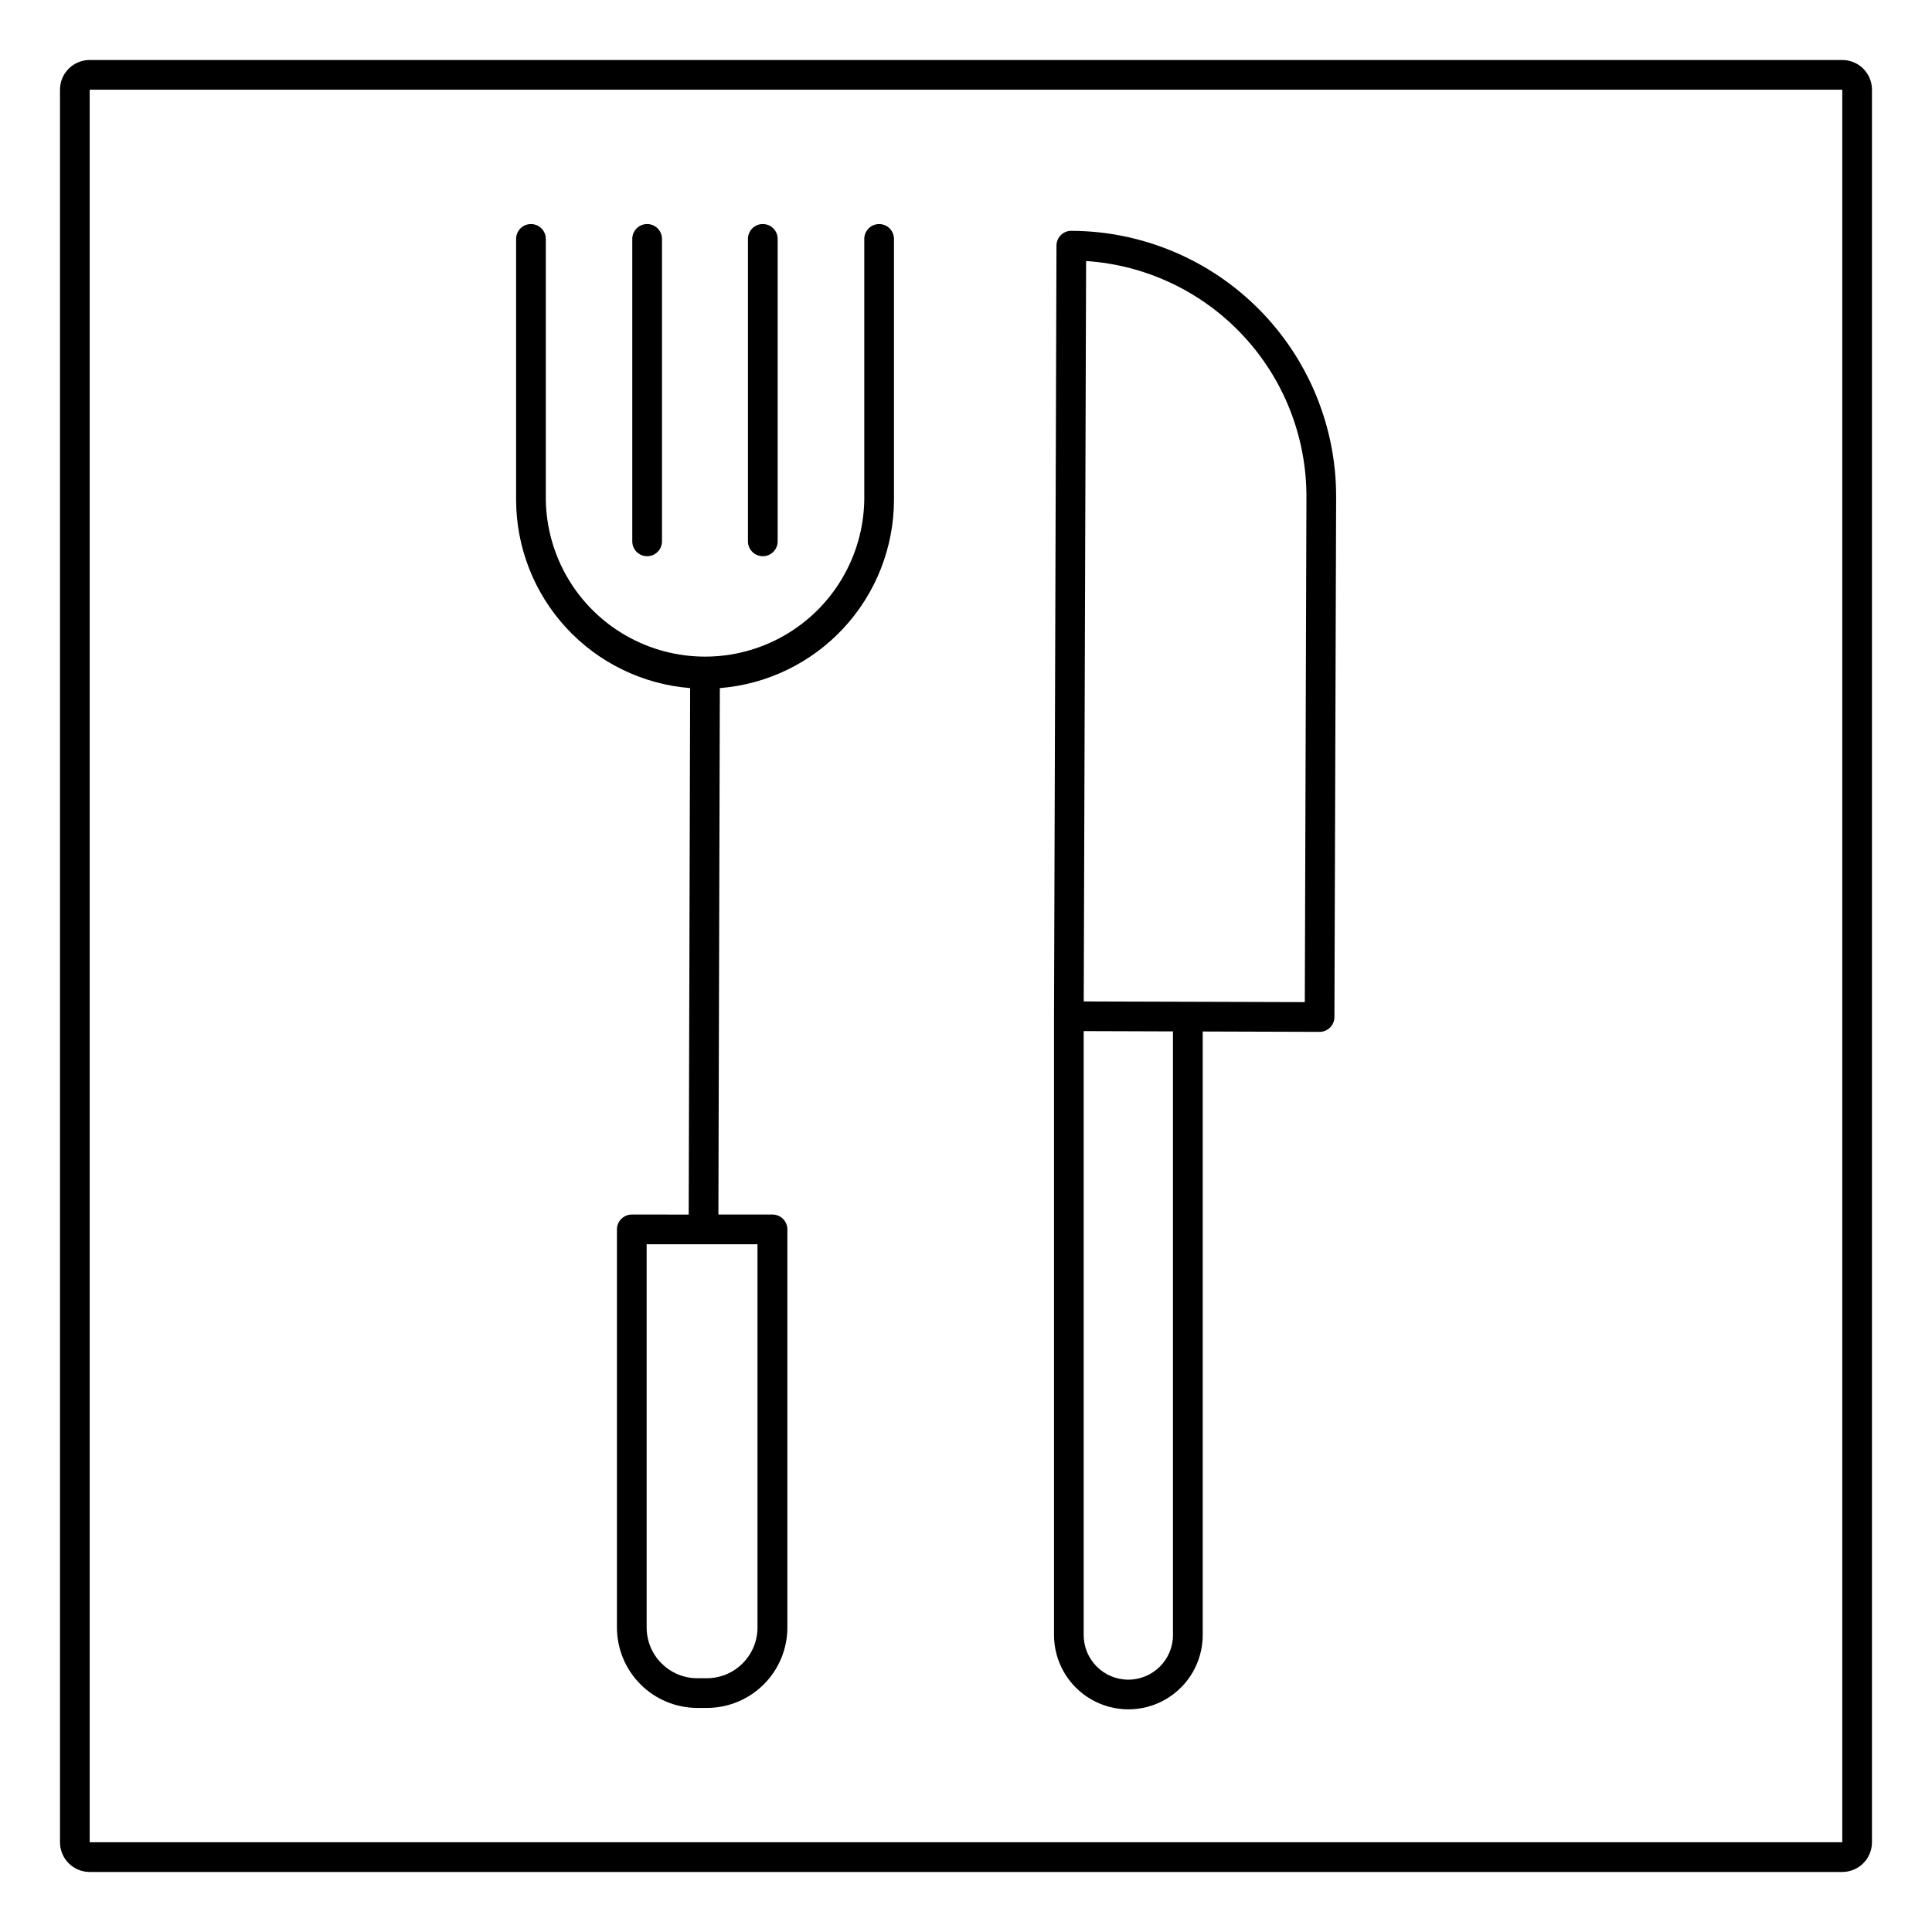 <?xml version="1.0" encoding="UTF-8"?>
<!-- Uploaded to: ICON Repo, www.svgrepo.com, Generator: ICON Repo Mixer Tools -->
<svg fill="#000000" width="800px" height="800px" version="1.1" viewBox="144 144 512 512" xmlns="http://www.w3.org/2000/svg">
 <g>
  <path d="m376.98 203.38c-2.176 0-3.938 1.762-3.938 3.938v69.137-0.004c-0.227 14.926-8.32 28.617-21.285 36.016-12.961 7.394-28.867 7.394-41.828 0-12.965-7.398-21.059-21.09-21.285-36.016v-69.133c0-2.176-1.762-3.938-3.938-3.938-2.172 0-3.934 1.762-3.934 3.938v69.137-0.004c0.016 12.59 4.766 24.715 13.312 33.961 8.543 9.246 20.258 14.938 32.809 15.941l-0.383 139.52-15.078-0.004c-2.172 0-3.934 1.762-3.934 3.938v105.5c0.004 5.648 2.25 11.066 6.242 15.062 3.996 3.996 9.41 6.242 15.059 6.25h2.559c5.652-0.008 11.066-2.254 15.059-6.25 3.996-3.996 6.242-9.414 6.246-15.062v-105.5c0-1.043-0.414-2.047-1.152-2.785s-1.738-1.152-2.785-1.152h-14.344l0.383-139.52v0.004c12.555-1 24.273-6.688 32.824-15.934 8.551-9.246 13.309-21.371 13.324-33.969v-69.133c0-2.176-1.762-3.938-3.934-3.938zm-32.238 270.36v101.57c-0.004 7.418-6.012 13.43-13.43 13.441h-2.559c-7.398-0.039-13.379-6.043-13.383-13.441v-101.57h29.422z"/>
  <path d="m315.5 291.4c1.043 0 2.043-0.414 2.781-1.152 0.738-0.738 1.152-1.738 1.152-2.781v-80.156c0-2.176-1.762-3.938-3.934-3.938-2.176 0-3.938 1.762-3.938 3.938v80.156c0 1.043 0.414 2.043 1.152 2.781s1.738 1.152 2.785 1.152z"/>
  <path d="m346.15 291.4c1.047 0 2.047-0.414 2.785-1.152s1.152-1.738 1.152-2.781v-80.156c0-2.176-1.762-3.938-3.938-3.938-2.172 0-3.934 1.762-3.934 3.938v80.156c0 1.043 0.414 2.043 1.152 2.781 0.738 0.738 1.738 1.152 2.781 1.152z"/>
  <path d="m427.91 205.16c-2.172 0-3.934 1.766-3.934 3.938l-0.648 204.22h-0.004c-0.004 0.074-0.004 0.145 0 0.219v163.75c0 7.039 3.758 13.547 9.852 17.066 6.098 3.519 13.609 3.519 19.707 0 6.098-3.519 9.852-10.027 9.852-17.066v-159.93l30.965 0.098h0.004c1.043 0 2.043-0.414 2.781-1.152s1.152-1.738 1.152-2.781l0.453-137.76c0.051-18.664-7.316-36.586-20.477-49.824-13.16-13.238-31.035-20.707-49.703-20.77zm26.941 372.13v0.004c0 6.535-5.297 11.832-11.832 11.832-6.535 0-11.832-5.297-11.832-11.832v-160.04l23.664 0.078zm34.934-167.72-58.586-0.176 0.629-196.22c15.863 1.051 30.73 8.105 41.578 19.73s16.859 26.941 16.812 42.844z"/>
  <path d="m632.22 159.9h-464.45c-4.348 0-7.871 3.523-7.871 7.871v464.45c0 2.09 0.828 4.09 2.305 5.566 1.477 1.477 3.481 2.305 5.566 2.305h464.45c2.09 0 4.09-0.828 5.566-2.305 1.477-1.477 2.305-3.477 2.305-5.566v-464.45c0-2.086-0.828-4.09-2.305-5.566-1.477-1.477-3.477-2.305-5.566-2.305zm-464.45 472.32v-464.45h464.45v464.45z"/>
 </g>
</svg>
